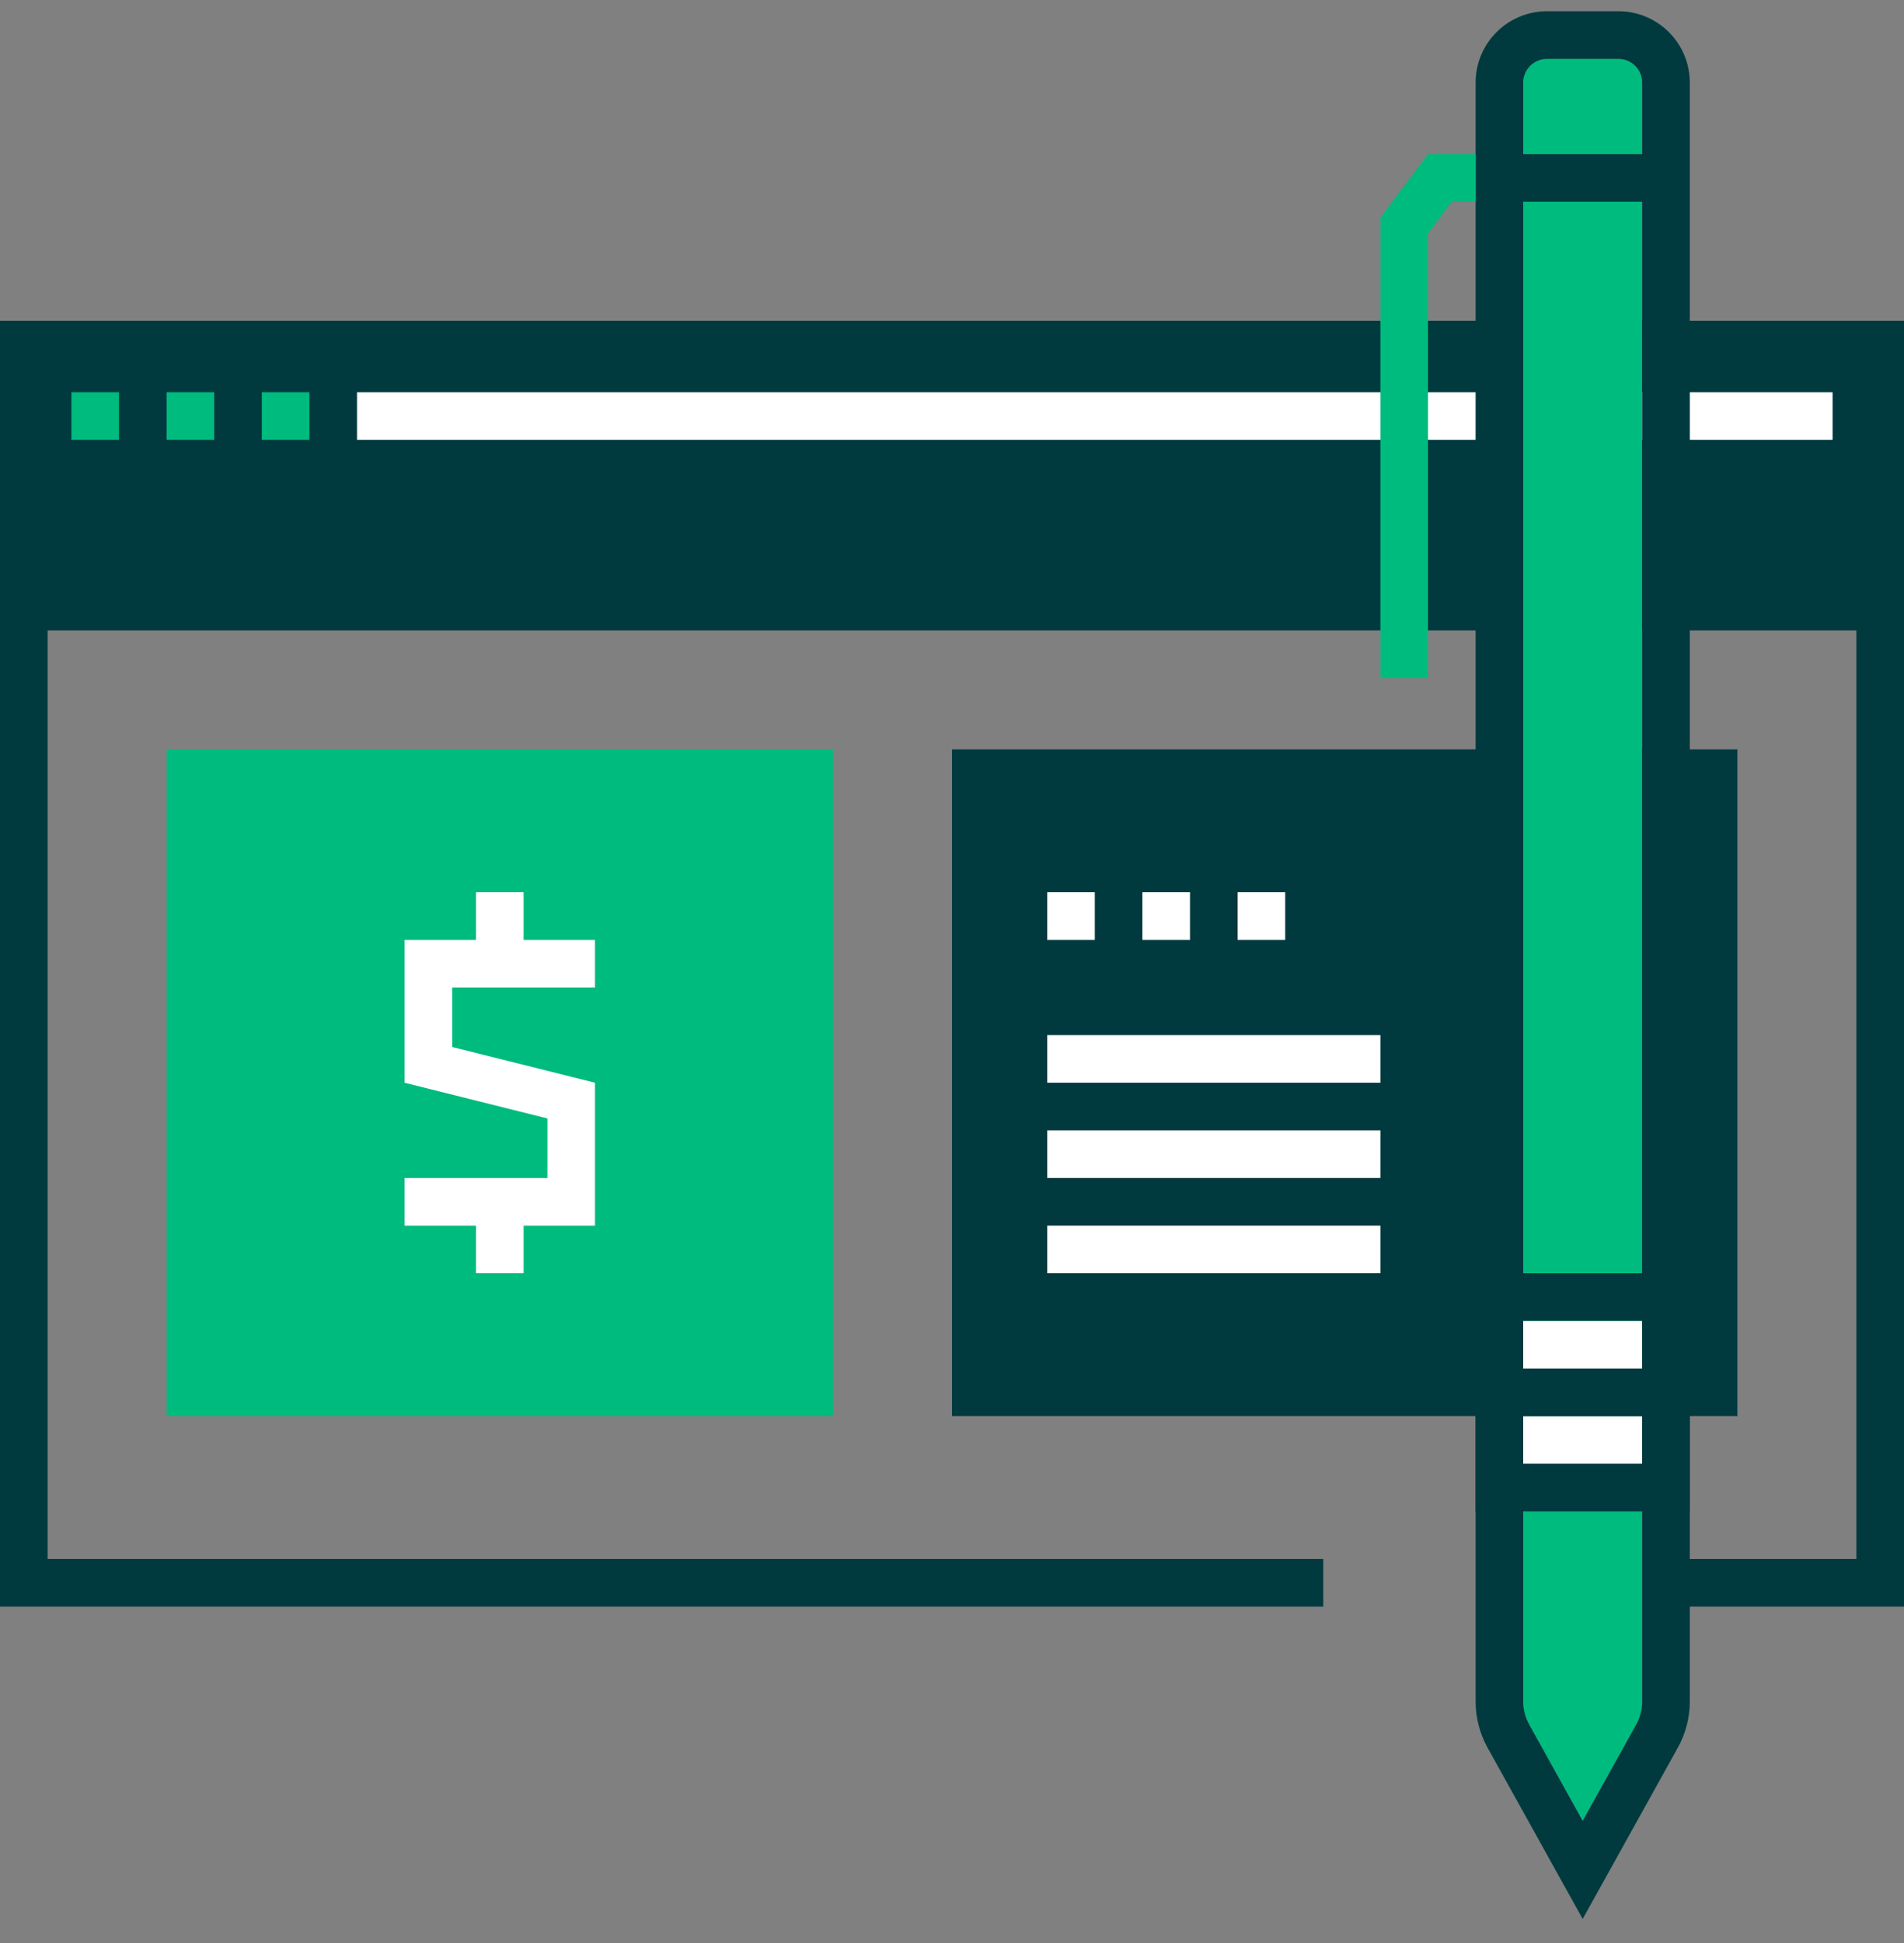 <?xml version="1.0" encoding="UTF-8"?> <svg xmlns="http://www.w3.org/2000/svg" width="50" height="51" viewBox="0 0 50 51" fill="none"><rect x="0" y="0" width="50" height="51" fill="#808080" stroke="none"/><path d="M50 15.295V42.17H43.89V40.92H48.75V16.545H1.25V40.92H34.75V42.17H0V15.295H50Z" fill="#003A3F"></path><path d="M0 8.42H50V16.545H0V8.42Z" fill="#003A3F"></path><path d="M4.375 19.67H21.875V37.17H4.375V19.67Z" fill="#00BB7E"></path><path d="M25 19.67H45.625V37.17H25V19.67Z" fill="#003A3F"></path><path d="M27.5 23.42H28.75V24.67H27.5V23.42Z" fill="white"></path><path d="M27.5 27.17H36.25V28.42H27.5V27.17Z" fill="white"></path><path d="M27.5 29.67H36.25V30.92H27.5V29.67Z" fill="white"></path><path d="M27.5 32.17H36.25V33.42H27.5V32.17Z" fill="white"></path><path d="M30 23.42H31.25V24.67H30V23.42Z" fill="white"></path><path d="M32.5 23.42H33.75V24.67H32.5V23.42Z" fill="white"></path><path d="M13.75 24.67H15.625V25.92H11.875V27.482L15.625 28.42V32.17H13.75V33.42H12.5V32.17H10.625V30.92H14.375V29.357L10.625 28.42V24.67H12.5V23.42H13.75V24.67Z" fill="white"></path><path d="M3.125 10.295H1.875V11.545H3.125V10.295Z" fill="#00BB7E"></path><path d="M5.625 10.295H4.375V11.545H5.625V10.295Z" fill="#00BB7E"></path><path d="M8.125 10.295H6.875V11.545H8.125V10.295Z" fill="#00BB7E"></path><path d="M48.125 10.295H9.375V11.545H48.125V10.295Z" fill="white"></path><path d="M42.5 1.545H40.625C40.28 1.545 40 1.825 40 2.17V44.658C40 44.871 40.054 45.08 40.157 45.266L41.562 47.795L42.968 45.266C43.071 45.08 43.125 44.871 43.125 44.658V2.17C43.125 1.825 42.845 1.545 42.5 1.545Z" fill="#00BB7E"></path><path d="M38.75 44.658V2.17C38.75 1.134 39.59 0.295 40.625 0.295V1.545C40.28 1.545 40 1.825 40 2.17V44.658C40 44.871 40.054 45.08 40.157 45.266L41.562 47.795L42.968 45.266C43.071 45.08 43.125 44.871 43.125 44.658V2.17C43.125 1.825 42.845 1.545 42.5 1.545V0.295C43.535 0.295 44.375 1.134 44.375 2.17V44.658C44.375 45.083 44.267 45.501 44.061 45.872L41.562 50.369L39.064 45.873C38.858 45.502 38.75 45.083 38.75 44.658ZM42.5 0.295V1.545H40.625V0.295H42.5Z" fill="#003A3F"></path><path d="M43.75 4.045L43.75 5.295L39.375 5.295L39.375 4.045L43.75 4.045Z" fill="#003A3F"></path><path d="M38.75 4.045V5.295H38.124L37.5 6.127V17.795H36.25V5.712L37.5 4.045H38.75Z" fill="#00BB7E"></path><path d="M40 34.67H43.125V35.92H40V34.67Z" fill="white"></path><path d="M44.375 33.42V37.17H38.75V33.42H44.375ZM40 35.92H43.125V34.67H40V35.92Z" fill="#003A3F"></path><path d="M40 37.17H43.125V38.42H40V37.17Z" fill="white"></path><path d="M44.375 35.92V39.67H38.75V35.92H44.375ZM40 38.42H43.125V37.17H40V38.42Z" fill="#003A3F"></path></svg> 